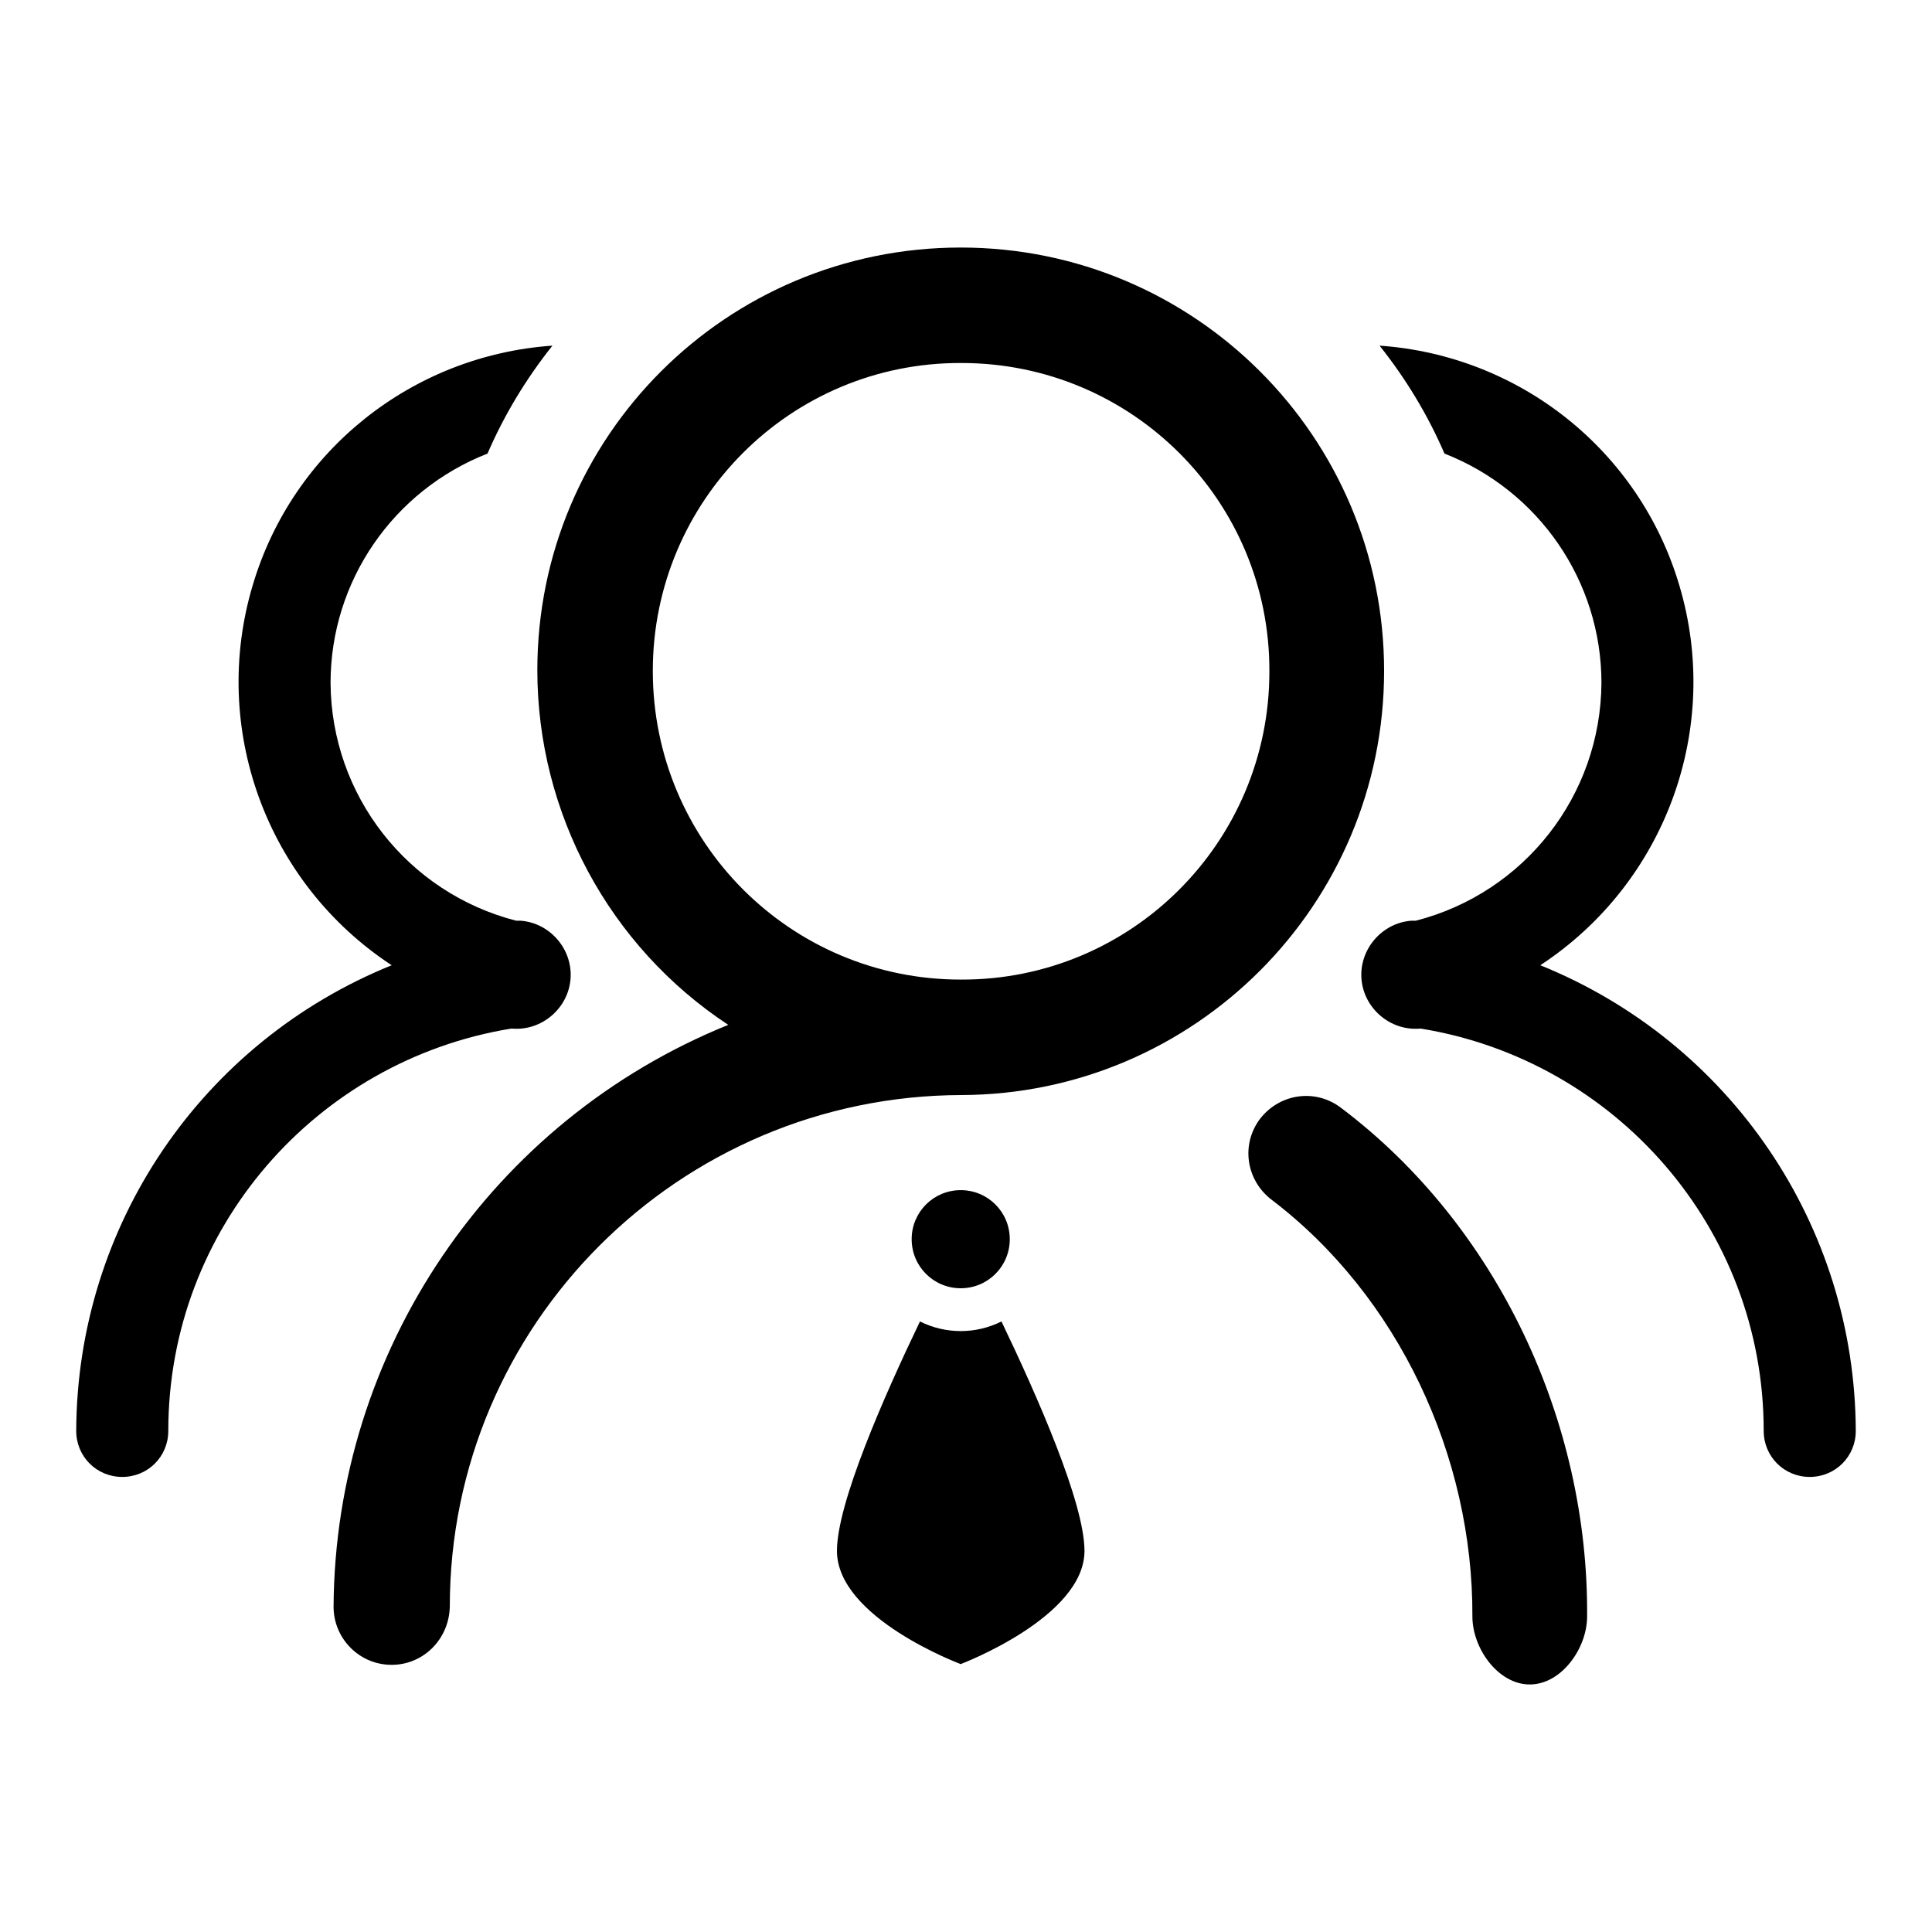 <?xml version="1.0" encoding="utf-8"?>
<!-- Svg Vector Icons : http://www.onlinewebfonts.com/icon -->
<!DOCTYPE svg PUBLIC "-//W3C//DTD SVG 1.1//EN" "http://www.w3.org/Graphics/SVG/1.1/DTD/svg11.dtd">
<svg version="1.1" xmlns="http://www.w3.org/2000/svg" xmlns:xlink="http://www.w3.org/1999/xlink" x="0px" y="0px" viewBox="0 0 256 256" enable-background="new 0 0 256 256" xml:space="preserve">
<g> <path fill="#000000" d="M188.3,136.3c-0.1,0-0.1,0-0.2,0c-3.9,0.3-7.4-2.7-7.7-6.6c-0.3-3.9,2.7-7.4,6.6-7.7c0.2,0,0.4,0,0.6,0 c14.4-3.7,24.5-16.6,24.6-31.5c0-13.5-8.3-25.5-20.8-30.4c-2.2-5.1-5.1-9.9-8.6-14.3c18.6,1.3,34.4,13.9,39.7,31.7 c5.7,19-1.8,39.5-18.4,50.4c25.2,10.2,41.7,34.5,41.8,61.7c0,3.4-2.7,6.1-6.1,6.1c-3.4,0-6.1-2.7-6.1-6.1l0,0 C233.7,162.7,214,140.5,188.3,136.3L188.3,136.3z M67.7,136.3c0.1,0,0.1,0,0.2,0c3.9,0.3,7.4-2.7,7.7-6.6c0.3-3.9-2.7-7.4-6.6-7.7 c-0.2,0-0.4,0-0.6,0c-14.4-3.7-24.5-16.6-24.6-31.5c0-13.5,8.3-25.5,20.8-30.4c2.2-5.1,5.1-9.9,8.6-14.3 c-18.6,1.3-34.4,13.9-39.7,31.7c-5.7,19,1.8,39.5,18.4,50.4c-25.2,10.2-41.7,34.5-41.8,61.7c0,3.4,2.7,6.1,6.1,6.1 c3.4,0,6.1-2.7,6.1-6.1l0,0C22.3,162.7,42,140.5,67.7,136.3L67.7,136.3z M121.9,175.1c-4.8,10-11,24.1-11,30.4 c0,8.9,16.4,15,16.4,15s16.4-6.2,16.4-15c0-6.3-6.2-20.4-11-30.4C129.3,176.8,125.3,176.8,121.9,175.1L121.9,175.1z M127.3,157.7 c-3.6,0-6.5,2.9-6.5,6.5c0,3.6,2.9,6.5,6.5,6.5c3.6,0,6.5-2.9,6.5-6.5C133.8,160.6,130.9,157.7,127.3,157.7L127.3,157.7z  M177.7,146.8c-3.4-2.6-8.1-1.9-10.7,1.4c-2.6,3.4-1.9,8.1,1.4,10.7l0,0c16.9,12.8,26.8,34.1,26.7,55.3c0,4.2,3.4,9,7.6,9h0 c4.2,0,7.6-4.8,7.6-9C210.5,188.3,198.4,162.4,177.7,146.8z M183.4,88.9c0-31-25.1-56.1-56.1-56.1c-31,0-56.1,25-56.1,56 c0,18.9,9.5,36.6,25.3,47c-31.4,12.7-52.1,43.2-52.3,77.1c0,4.2,3.4,7.7,7.7,7.7c4.2,0,7.6-3.4,7.7-7.7c0-37.4,30.4-67.7,67.8-67.8 C158.3,145,183.4,119.9,183.4,88.9C183.4,88.9,183.4,88.9,183.4,88.9L183.4,88.9z M86.5,88.9c0-22.6,18.3-40.9,40.9-40.8 c22.6,0,40.9,18.3,40.8,40.9c0,22.6-18.3,40.9-40.9,40.8C104.7,129.8,86.5,111.5,86.5,88.9z"/></g>
</svg>
